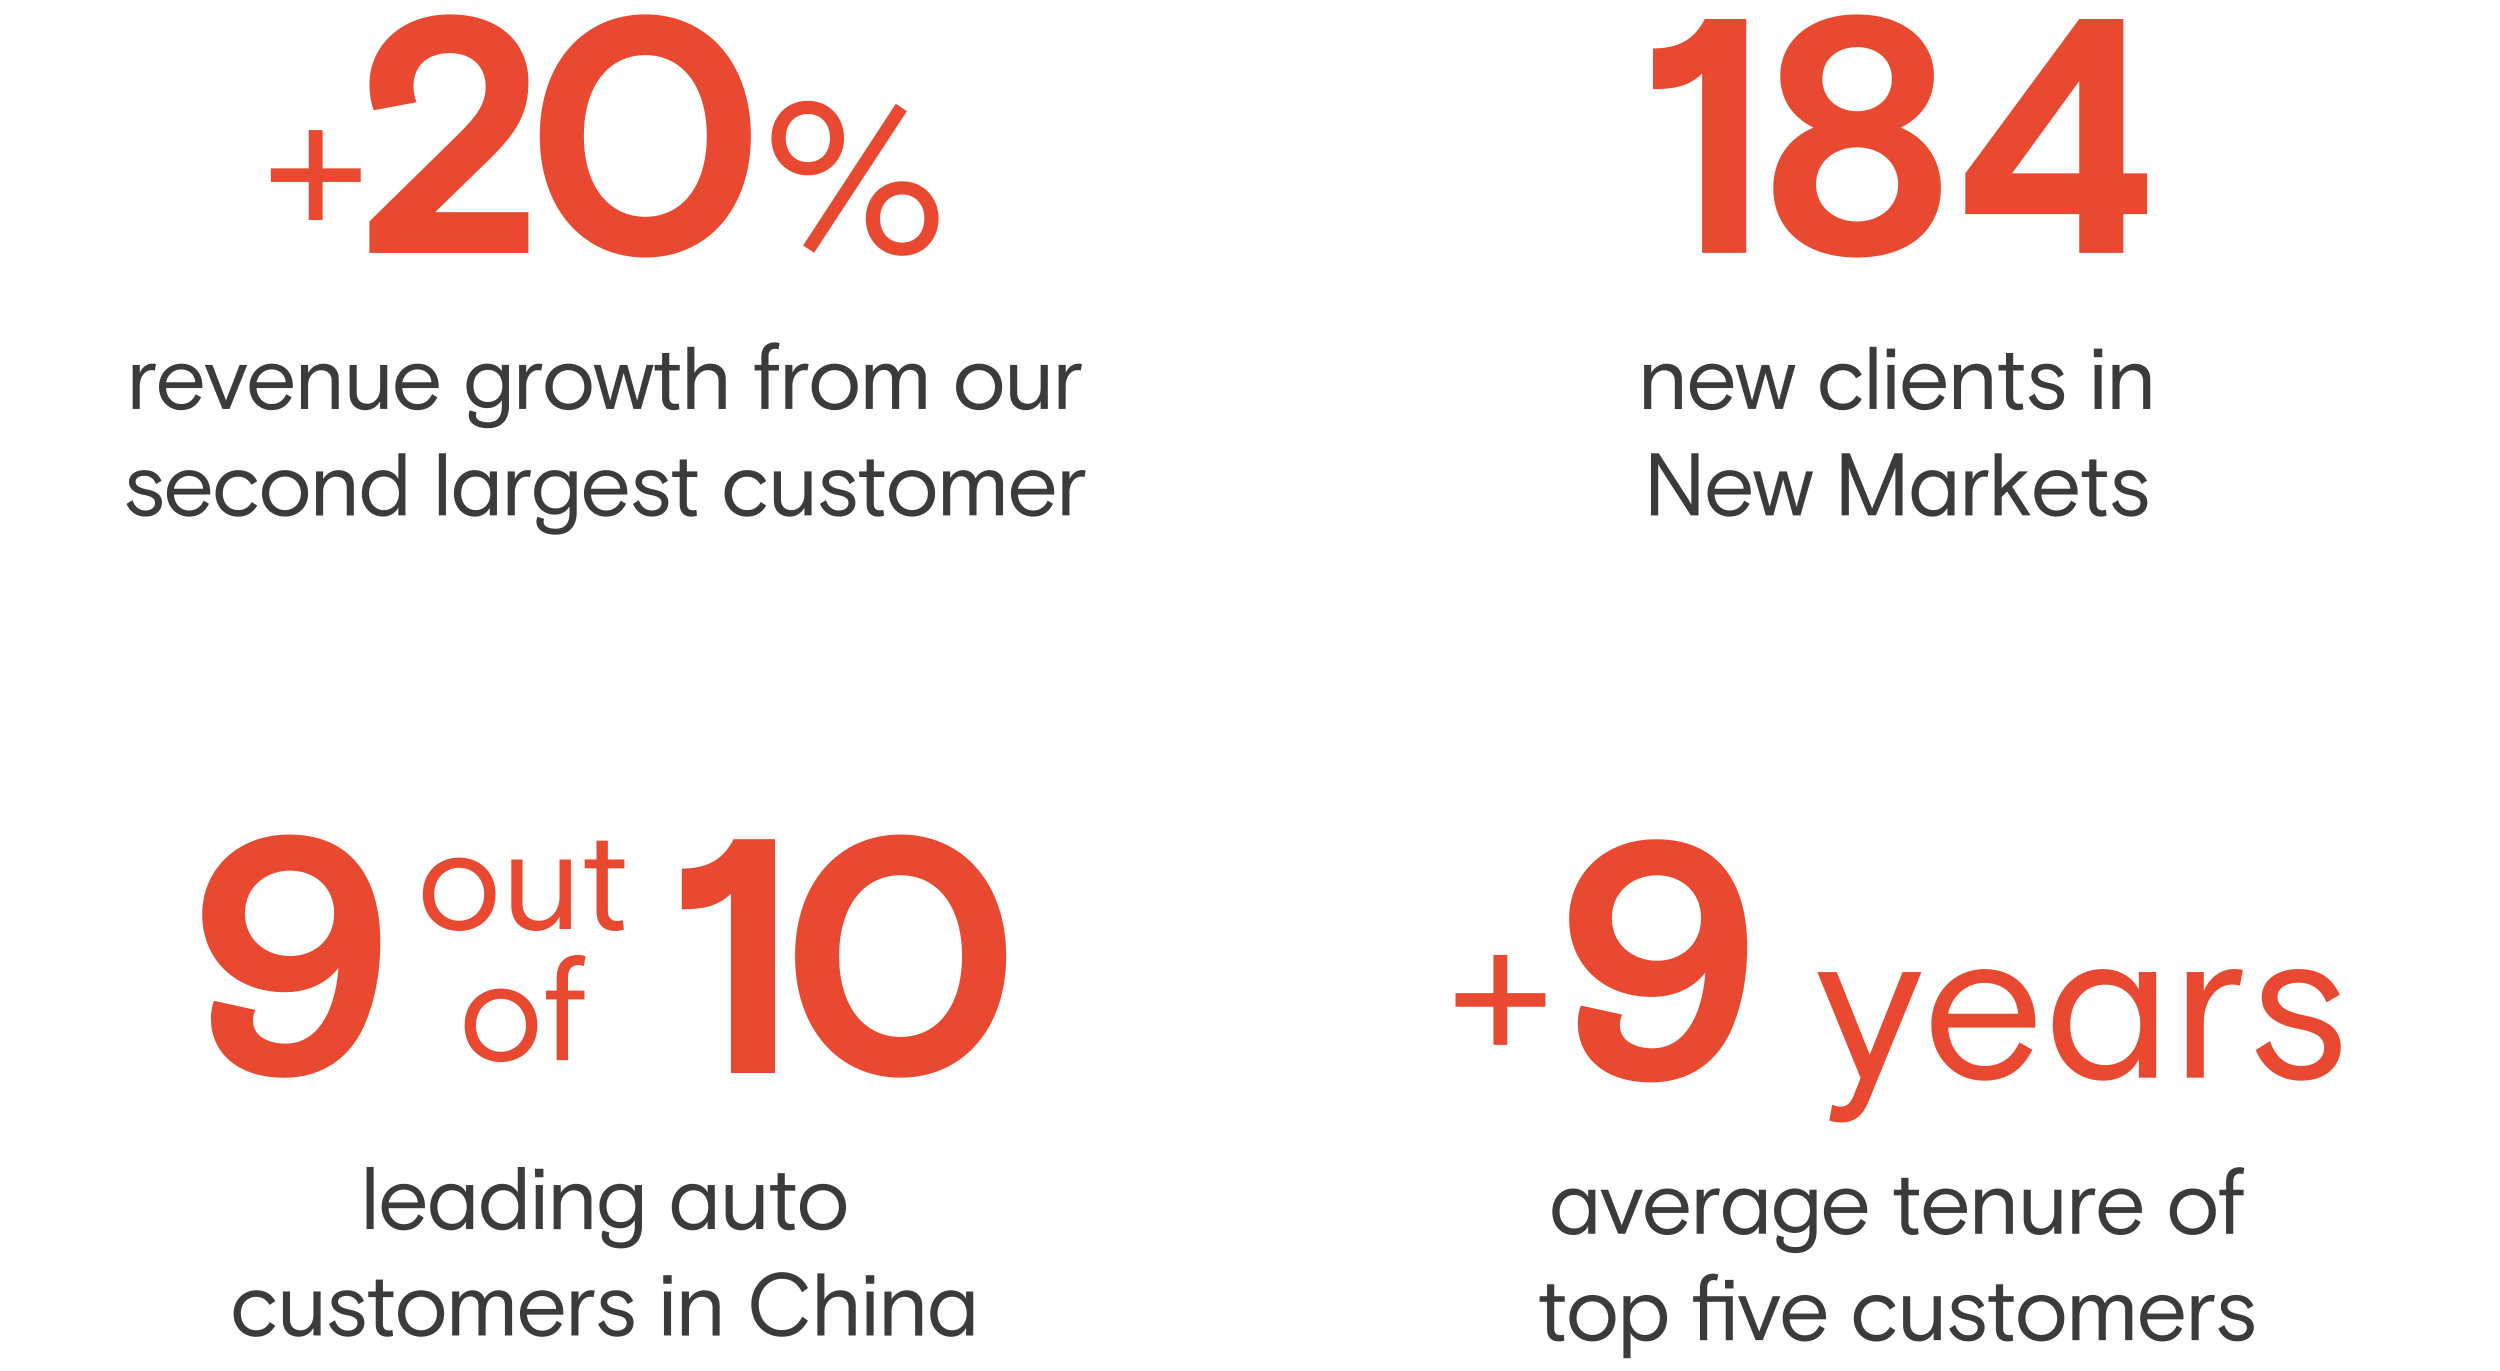 <svg id="Layer_1" data-name="Layer 1" xmlns="http://www.w3.org/2000/svg" viewBox="0 0 620 340"><defs><style>.cls-1{fill:#e94930}.cls-2{fill:#3b3b3a}</style></defs><path class="cls-1" d="M76.57 45.12h-9.4v-3.38h9.4v-9.46H80v9.46h9.46v3.38H80v9.46h-3.43v-9.46zm15.04 9.8l22.04-21.62c4.72-4.64 6.79-7.62 6.79-11.85 0-4.89-3.4-8.28-8.86-8.28s-9.03 3.06-9.03 8.2c0 1.66.33 2.9.75 3.98l-10.6 1.99c-.75-1.91-1.08-4.14-1.08-6.54 0-9.03 7.54-17.23 19.96-17.23s19.47 7.21 19.47 16.65c0 7.62-2.57 12.43-10.11 19.72l-13.01 12.67h23.11v10.11H91.61v-7.79zm42.25-21.2c0-18.22 10.93-30.15 26.18-30.15s26.18 11.93 26.18 30.15-10.93 30.15-26.18 30.15-26.18-11.93-26.18-30.15zm41.42 0c0-12.59-6.3-20.05-15.24-20.05s-15.24 7.46-15.24 20.05 6.3 20.05 15.24 20.05 15.24-7.46 15.24-20.05zm16.03.52c0-5.18 3.7-9.24 9.03-9.24s8.98 4.07 8.98 9.24-3.7 9.24-8.98 9.24-9.03-4.07-9.03-9.24zm14.53 0c0-3.54-2.22-5.97-5.49-5.97s-5.49 2.43-5.49 5.97 2.22 5.97 5.49 5.97 5.49-2.43 5.49-5.97zm-6.66 26.62l22.98-35.13 2.75 1.85-23.03 35.13-2.69-1.85zm15.53-6.66c0-5.18 3.7-9.24 9.03-9.24s9.03 4.07 9.03 9.24-3.7 9.24-9.03 9.24-9.03-4.07-9.03-9.24zm14.53 0c0-3.54-2.22-5.97-5.49-5.97s-5.49 2.43-5.49 5.97 2.22 5.97 5.49 5.97 5.49-2.43 5.49-5.97z"/><path class="cls-2" d="M32.91 90.5h1.76v1.96c.53-1.28 1.67-2.27 3.12-2.27.35 0 .62.02.9.11l-.29 1.61c-.22-.07-.51-.11-.84-.11-1.65 0-2.9 1.74-2.9 3.85v5.76H32.9V90.5zm6.53 5.45c0-3.39 2.44-5.76 5.5-5.76 3.21 0 5.24 2.27 5.24 5.46v.59h-9c.11 2.22 1.54 3.96 3.74 3.96 1.87 0 2.95-1.01 3.63-2.44l1.32.77c-1.01 2.05-2.57 3.19-5.02 3.19-2.99 0-5.41-2.38-5.41-5.76zm8.96-1.14c-.11-2.09-1.69-3.19-3.48-3.19-1.89 0-3.39 1.39-3.74 3.19h7.22zm2.39-4.31h1.89l3.37 8.8 3.37-8.8h1.89l-4.38 10.91h-1.76L50.79 90.5zm11.09 5.45c0-3.39 2.44-5.76 5.5-5.76 3.21 0 5.24 2.27 5.24 5.46v.59h-9c.11 2.22 1.54 3.96 3.74 3.96 1.87 0 2.95-1.01 3.63-2.44l1.32.77c-1.01 2.05-2.57 3.19-5.02 3.19-2.99 0-5.41-2.38-5.41-5.76zm8.96-1.14c-.11-2.09-1.69-3.19-3.48-3.19-1.89 0-3.39 1.39-3.74 3.19h7.22zm3.8-4.31h1.76v1.94c.81-1.36 2.22-2.24 3.78-2.24 2.11 0 3.83 1.21 3.83 3.81v7.42h-1.76v-6.95c0-1.72-1.08-2.66-2.66-2.66-1.67 0-3.19 1.54-3.19 3.65v5.96h-1.76V90.52zm12.06 7.13V90.5h1.76v6.91c0 1.76 1.03 2.71 2.62 2.71 1.76 0 3.19-1.54 3.19-3.81V90.5h1.78v10.91h-1.78V99.5a4.097 4.097 0 01-3.65 2.22c-2.09 0-3.92-1.21-3.92-4.09zm11.33-1.68c0-3.39 2.44-5.76 5.5-5.76 3.21 0 5.24 2.27 5.24 5.46v.59h-9c.11 2.22 1.54 3.96 3.74 3.96 1.87 0 2.95-1.01 3.63-2.44l1.32.77c-1.01 2.05-2.57 3.19-5.02 3.19-2.99 0-5.41-2.38-5.41-5.76zm8.96-1.14c-.11-2.09-1.69-3.19-3.48-3.19-1.89 0-3.39 1.39-3.74 3.19h7.22zm9.25 8.16c0-.46.11-.86.29-1.19l1.65.48c-.09.24-.15.48-.15.79 0 1.03 1.14 1.67 3.01 1.67 2.22 0 3.41-1.28 3.41-3.92v-1.58c-.75 1.21-1.94 2-3.67 2-2.86 0-5.1-2.11-5.1-5.52s2.38-5.52 5.1-5.52c1.74 0 2.99.77 3.67 1.87v-1.56h1.78v10.19c0 3.48-1.87 5.52-5.19 5.52-3.1 0-4.8-1.39-4.8-3.23zm8.34-7.26c0-2.46-1.45-3.98-3.59-3.98s-3.56 1.52-3.56 3.98 1.43 3.98 3.56 3.98 3.59-1.52 3.59-3.98zm4.16-5.21h1.76v1.96c.53-1.28 1.67-2.27 3.12-2.27.35 0 .62.02.9.11l-.29 1.61c-.22-.07-.51-.11-.84-.11-1.65 0-2.9 1.74-2.9 3.85v5.76h-1.76V90.5zm6.53 5.45c0-3.72 2.73-5.76 5.7-5.76s5.72 2.05 5.72 5.76-2.73 5.76-5.72 5.76-5.7-2.05-5.7-5.76zm9.64 0c0-2.46-1.74-4.16-3.94-4.16s-3.92 1.69-3.92 4.16 1.74 4.16 3.92 4.16 3.94-1.69 3.94-4.16zm2.33-5.45h1.74l2.35 8.82 2.4-8.82h1.85l2.42 8.82 2.35-8.82h1.74l-3.12 10.91h-1.87l-2.44-8.89-2.42 8.89h-1.87l-3.12-10.91zm16.96 8.12v-6.73h-1.85V90.5h1.85v-2.95h1.78v2.95h2.6v1.39h-2.6v6.6c0 1.14.51 1.67 1.5 1.67.31 0 .64-.07.86-.13l.15 1.47c-.37.13-.84.22-1.41.22-1.56 0-2.88-.86-2.88-3.1zm6.25-12.61h1.76v6.49c.81-1.43 2.27-2.31 3.94-2.31 2.35 0 3.83 1.43 3.83 3.83v7.39h-1.78v-6.95c0-1.72-1.03-2.66-2.64-2.66-1.72 0-3.34 1.54-3.34 3.74v5.88h-1.76v-15.4zm18.37 5.87h-1.67v-1.39h1.67v-2.02c0-2.2 1.19-3.56 3.39-3.56.42 0 .84.09 1.14.22l-.29 1.52c-.29-.11-.53-.15-.86-.15-.88 0-1.61.57-1.61 1.89v2.11h2.58v1.39h-2.58v9.53h-1.78v-9.53zm5.94-1.38h1.76v1.96c.53-1.28 1.67-2.27 3.12-2.27.35 0 .62.02.9.11l-.29 1.61c-.22-.07-.51-.11-.84-.11-1.65 0-2.9 1.74-2.9 3.85v5.76h-1.76V90.5zm6.53 5.45c0-3.72 2.73-5.76 5.7-5.76s5.72 2.05 5.72 5.76-2.73 5.76-5.72 5.76-5.7-2.05-5.7-5.76zm9.64 0c0-2.46-1.74-4.16-3.94-4.16s-3.92 1.69-3.92 4.16 1.74 4.16 3.92 4.16 3.94-1.69 3.94-4.16zm3.76-5.45h1.76v1.69c.64-1.17 1.87-2 3.28-2s2.55.75 3.01 2.09c.68-1.25 2-2.09 3.46-2.09 2.02 0 3.37 1.23 3.37 3.26v7.96h-1.78v-7.46c0-1.47-.75-2.22-2.11-2.22S223 92.94 223 95.56v5.85h-1.78v-7.39c0-1.36-.68-2.29-2.05-2.29s-2.71 1.34-2.71 3.74v5.94h-1.76V90.5zm22.42 5.45c0-3.72 2.73-5.76 5.7-5.76s5.72 2.05 5.72 5.76-2.73 5.76-5.72 5.76-5.7-2.05-5.7-5.76zm9.64 0c0-2.46-1.74-4.16-3.94-4.16s-3.92 1.69-3.92 4.16 1.74 4.16 3.92 4.16 3.94-1.69 3.94-4.16zm3.76 1.68V90.5h1.76v6.91c0 1.76 1.03 2.71 2.62 2.71 1.76 0 3.19-1.54 3.19-3.81V90.5h1.78v10.91h-1.78V99.5a4.097 4.097 0 01-3.65 2.22c-2.09 0-3.92-1.21-3.92-4.09zm12.03-7.13h1.76v1.96c.53-1.28 1.67-2.27 3.12-2.27.35 0 .62.02.9.11l-.29 1.61c-.22-.07-.51-.11-.84-.11-1.65 0-2.9 1.74-2.9 3.85v5.76h-1.76V90.5zM31.39 124.95l1.47-.92c.51 1.56 1.58 2.57 3.21 2.57 1.43 0 2.38-.75 2.38-1.87s-.86-1.63-2.73-1.98c-2.09-.37-3.72-1.34-3.72-3.23s1.74-2.93 3.78-2.93c2.24 0 3.52.99 4.27 2.66l-1.36.79c-.53-1.39-1.61-2.05-2.88-2.05-1.19 0-2.18.51-2.18 1.47 0 1.03 1.08 1.58 2.9 1.94 2.27.44 3.63 1.36 3.63 3.23s-1.43 3.48-4.09 3.48c-2.46 0-4-1.47-4.69-3.17zm10.01-2.6c0-3.39 2.44-5.76 5.5-5.76 3.21 0 5.24 2.27 5.24 5.46v.59h-9c.11 2.22 1.54 3.96 3.74 3.96 1.87 0 2.95-1.01 3.63-2.44l1.32.77c-1.01 2.05-2.57 3.19-5.02 3.19-2.99 0-5.41-2.38-5.41-5.76zm8.96-1.14c-.11-2.09-1.69-3.19-3.48-3.19-1.89 0-3.39 1.39-3.74 3.19h7.22zm3.1 1.14c0-3.39 2.55-5.76 5.59-5.76 2.31 0 3.89 1.01 4.73 2.75l-1.43.88c-.75-1.39-1.94-2-3.28-2-2.11 0-3.81 1.58-3.81 4.14s1.63 4.14 3.81 4.14c1.67 0 2.62-.75 3.37-2l1.34.86c-.95 1.67-2.51 2.77-4.73 2.77-3.21 0-5.59-2.4-5.59-5.76zm11.52 0c0-3.72 2.73-5.76 5.7-5.76s5.72 2.05 5.72 5.76-2.73 5.76-5.72 5.76-5.7-2.05-5.7-5.76zm9.64 0c0-2.46-1.74-4.16-3.94-4.16s-3.92 1.69-3.92 4.16 1.74 4.16 3.92 4.16 3.94-1.69 3.94-4.16zm3.76-5.45h1.76v1.94c.81-1.36 2.22-2.24 3.78-2.24 2.11 0 3.83 1.21 3.83 3.81v7.42h-1.76v-6.95c0-1.72-1.08-2.66-2.66-2.66-1.67 0-3.19 1.54-3.19 3.65v5.96h-1.76v-10.91zm11.35 5.45c0-3.39 2.35-5.76 5.21-5.76 1.74 0 3.12.79 3.85 2.16v-6.34h1.76v15.4h-1.76v-1.94c-.62 1.21-2 2.24-3.78 2.24-3.04 0-5.28-2.38-5.28-5.76zm9.2 0c0-2.4-1.52-4.16-3.7-4.16s-3.7 1.72-3.7 4.16 1.54 4.16 3.7 4.16 3.7-1.76 3.7-4.16zm9.9-9.94h1.76v15.4h-1.76v-15.4zm3.74 9.94c0-3.39 2.27-5.76 5.1-5.76 1.76 0 3.08.77 3.79 2.11v-1.8h1.78v10.91h-1.78v-1.89c-.64 1.23-1.87 2.2-3.7 2.2-3.04 0-5.19-2.38-5.19-5.76zm9.04 0c0-2.4-1.45-4.16-3.61-4.16s-3.63 1.72-3.63 4.16 1.45 4.16 3.63 4.16 3.61-1.76 3.61-4.16zm4.31-5.45h1.76v1.96c.53-1.28 1.67-2.27 3.12-2.27.35 0 .62.02.9.11l-.29 1.61c-.22-.07-.51-.11-.84-.11-1.65 0-2.9 1.74-2.9 3.85v5.76h-1.76V116.9zm7.11 12.47c0-.46.11-.86.29-1.19l1.65.48c-.09.24-.15.48-.15.79 0 1.03 1.14 1.67 3.01 1.67 2.22 0 3.41-1.28 3.41-3.92v-1.58c-.75 1.21-1.94 2-3.67 2-2.86 0-5.1-2.11-5.1-5.52s2.38-5.52 5.1-5.52c1.74 0 2.99.77 3.67 1.87v-1.56h1.78v10.19c0 3.48-1.87 5.52-5.19 5.52-3.1 0-4.8-1.39-4.8-3.23zm8.34-7.26c0-2.46-1.45-3.98-3.59-3.98s-3.56 1.52-3.56 3.98 1.43 3.98 3.56 3.98 3.59-1.52 3.59-3.98zm3.45.24c0-3.39 2.44-5.76 5.5-5.76 3.21 0 5.24 2.27 5.24 5.46v.59h-9c.11 2.22 1.54 3.96 3.74 3.96 1.87 0 2.95-1.01 3.63-2.44l1.32.77c-1.01 2.05-2.57 3.19-5.02 3.19-2.99 0-5.41-2.38-5.41-5.76zm8.96-1.14c-.11-2.09-1.69-3.19-3.48-3.19-1.89 0-3.39 1.39-3.74 3.19h7.22zm3.21 3.74l1.47-.92c.51 1.56 1.58 2.57 3.21 2.57 1.43 0 2.38-.75 2.38-1.87s-.86-1.63-2.73-1.98c-2.09-.37-3.72-1.34-3.72-3.23s1.74-2.93 3.78-2.93c2.25 0 3.52.99 4.27 2.66l-1.36.79c-.53-1.39-1.61-2.05-2.88-2.05-1.19 0-2.18.51-2.18 1.47 0 1.03 1.08 1.58 2.9 1.94 2.27.44 3.63 1.36 3.63 3.23s-1.43 3.48-4.09 3.48c-2.46 0-4-1.47-4.69-3.17zm11.57.07v-6.73h-1.85v-1.39h1.85v-2.95h1.78v2.95h2.6v1.39h-2.6v6.6c0 1.14.51 1.67 1.5 1.67.31 0 .64-.07.86-.13l.15 1.47c-.37.13-.84.22-1.41.22-1.56 0-2.88-.86-2.88-3.1zm11.13-2.67c0-3.39 2.55-5.76 5.59-5.76 2.31 0 3.89 1.01 4.73 2.75l-1.43.88c-.75-1.39-1.94-2-3.28-2-2.11 0-3.81 1.58-3.81 4.14s1.63 4.14 3.81 4.14c1.67 0 2.62-.75 3.37-2l1.34.86c-.95 1.67-2.51 2.77-4.73 2.77-3.21 0-5.59-2.4-5.59-5.76zm12.23 1.68v-7.13h1.76v6.91c0 1.76 1.03 2.71 2.62 2.71 1.76 0 3.19-1.54 3.19-3.81v-5.81h1.78v10.91h-1.78v-1.91a4.097 4.097 0 01-3.65 2.22c-2.09 0-3.92-1.21-3.92-4.09zm11.44.92l1.47-.92c.51 1.56 1.58 2.57 3.21 2.57 1.43 0 2.38-.75 2.38-1.87s-.86-1.63-2.73-1.98c-2.09-.37-3.72-1.34-3.72-3.23s1.74-2.93 3.78-2.93c2.25 0 3.52.99 4.27 2.66l-1.36.79c-.53-1.39-1.61-2.05-2.88-2.05-1.19 0-2.18.51-2.18 1.47 0 1.03 1.08 1.58 2.9 1.94 2.27.44 3.63 1.36 3.63 3.23s-1.43 3.48-4.09 3.48c-2.46 0-4-1.47-4.69-3.17zm11.57.07v-6.73h-1.85v-1.39h1.85v-2.95h1.78v2.95h2.6v1.39h-2.6v6.6c0 1.14.51 1.67 1.5 1.67.31 0 .64-.07.86-.13l.15 1.47c-.37.13-.84.22-1.41.22-1.56 0-2.88-.86-2.88-3.1zm5.55-2.67c0-3.72 2.73-5.76 5.7-5.76s5.72 2.05 5.72 5.76-2.73 5.76-5.72 5.76-5.7-2.05-5.7-5.76zm9.64 0c0-2.46-1.74-4.16-3.94-4.16s-3.92 1.69-3.92 4.16 1.74 4.16 3.92 4.16 3.94-1.69 3.94-4.16zm3.76-5.45h1.76v1.69c.64-1.17 1.87-2 3.28-2s2.55.75 3.01 2.09c.68-1.25 2-2.09 3.45-2.09 2.02 0 3.37 1.23 3.37 3.26v7.96h-1.78v-7.46c0-1.47-.75-2.22-2.11-2.22s-2.68 1.21-2.68 3.83v5.85h-1.78v-7.39c0-1.36-.68-2.29-2.05-2.29s-2.71 1.34-2.71 3.74v5.94h-1.76V116.9zm16.83 5.45c0-3.39 2.44-5.76 5.5-5.76 3.21 0 5.24 2.27 5.24 5.46v.59h-9c.11 2.22 1.54 3.96 3.74 3.96 1.87 0 2.95-1.01 3.63-2.44l1.32.77c-1.01 2.05-2.57 3.19-5.02 3.19-2.99 0-5.41-2.38-5.41-5.76zm8.96-1.14c-.11-2.09-1.69-3.19-3.48-3.19-1.89 0-3.39 1.39-3.74 3.19h7.22zm3.8-4.31h1.76v1.96c.53-1.28 1.67-2.27 3.12-2.27.35 0 .62.02.9.11l-.29 1.61c-.22-.07-.51-.11-.84-.11-1.65 0-2.9 1.74-2.9 3.85v5.76h-1.76V116.9z"/><path class="cls-1" d="M52.3 252.6c0-1.74.33-3.23.75-4.39l10.27 2.24c-.41 1.08-.58 1.66-.58 2.65 0 3.89 3.81 5.72 8.12 5.72 7.29 0 12.18-6.96 13.09-18.8-2.4 3.15-6.71 6.05-13.34 6.05-12.09 0-20.46-8.04-20.46-19.3s8.86-19.8 21.54-19.8c14.66 0 22.62 9.78 22.62 26.76 0 8.12-1.49 14.41-3.48 19.47-3.56 9.03-10.85 14.08-20.3 14.08-11.93 0-18.22-6.46-18.22-14.66zm30.57-26.09c0-6.71-5.14-10.6-10.94-10.6s-11.18 3.89-11.18 10.6 5.38 10.6 11.18 10.6 10.94-3.89 10.94-10.6zm98.4-4.89c-3.23 3.15-6.88 3.89-12.18 3.89V215.4c6.71 0 10.35-2.49 12.84-7.29h10.27v57.99h-10.93v-44.49zm15.9 15.49c0-18.22 10.93-30.15 26.18-30.15s26.18 11.93 26.18 30.15-10.93 30.15-26.18 30.15-26.18-11.93-26.18-30.15zm41.42 0c0-12.59-6.3-20.05-15.24-20.05s-15.24 7.46-15.24 20.05 6.3 20.05 15.24 20.05 15.24-7.46 15.24-20.05z"/><path class="cls-2" d="M90.9 289.4h1.76v15.4H90.9v-15.4zm3.74 9.95c0-3.39 2.44-5.76 5.5-5.76 3.21 0 5.24 2.27 5.24 5.46v.59h-9c.11 2.22 1.54 3.96 3.74 3.96 1.87 0 2.95-1.01 3.63-2.44l1.32.77c-1.01 2.05-2.57 3.19-5.02 3.19-2.99 0-5.41-2.38-5.41-5.76zm8.96-1.14c-.11-2.09-1.69-3.19-3.48-3.19-1.89 0-3.39 1.39-3.74 3.19h7.22zm3.09 1.14c0-3.39 2.27-5.76 5.1-5.76 1.76 0 3.08.77 3.79 2.11v-1.8h1.78v10.91h-1.78v-1.89c-.64 1.23-1.87 2.2-3.7 2.2-3.04 0-5.19-2.38-5.19-5.76zm9.04 0c0-2.4-1.45-4.16-3.61-4.16s-3.63 1.72-3.63 4.16 1.45 4.16 3.63 4.16 3.61-1.76 3.61-4.16zm3.61 0c0-3.39 2.35-5.76 5.21-5.76 1.74 0 3.12.79 3.85 2.16v-6.34h1.76v15.4h-1.76v-1.94c-.62 1.21-2 2.24-3.78 2.24-3.04 0-5.28-2.38-5.28-5.76zm9.2 0c0-2.4-1.52-4.16-3.7-4.16s-3.7 1.72-3.7 4.16 1.54 4.16 3.7 4.16 3.7-1.76 3.7-4.16zm4.14-9.51h2.09v2.13h-2.09v-2.13zm.18 4.05h1.76v10.91h-1.76v-10.91zm4.44 0h1.76v1.94c.81-1.36 2.22-2.24 3.78-2.24 2.11 0 3.83 1.21 3.83 3.81v7.42h-1.76v-6.95c0-1.72-1.08-2.66-2.66-2.66-1.67 0-3.19 1.54-3.19 3.65v5.96h-1.76v-10.91zm11.92 12.48c0-.46.11-.86.29-1.19l1.65.48c-.09.24-.15.48-.15.79 0 1.03 1.14 1.67 3.01 1.67 2.22 0 3.41-1.28 3.41-3.92v-1.58c-.75 1.21-1.94 2-3.67 2-2.86 0-5.1-2.11-5.1-5.52s2.38-5.52 5.1-5.52c1.74 0 2.99.77 3.67 1.87v-1.56h1.78v10.19c0 3.48-1.87 5.52-5.19 5.52-3.1 0-4.8-1.39-4.8-3.23zm8.34-7.26c0-2.46-1.45-3.98-3.59-3.98s-3.56 1.52-3.56 3.98 1.43 3.98 3.56 3.98 3.59-1.52 3.59-3.98zm9.04.24c0-3.39 2.27-5.76 5.1-5.76 1.76 0 3.08.77 3.79 2.11v-1.8h1.78v10.91h-1.78v-1.89c-.64 1.23-1.87 2.2-3.7 2.2-3.04 0-5.19-2.38-5.19-5.76zm9.04 0c0-2.4-1.45-4.16-3.61-4.16s-3.63 1.72-3.63 4.16 1.45 4.16 3.63 4.16 3.61-1.76 3.61-4.16zm4.31 1.67v-7.13h1.76v6.91c0 1.76 1.03 2.71 2.62 2.71 1.76 0 3.19-1.54 3.19-3.81v-5.81h1.78v10.91h-1.78v-1.91a4.097 4.097 0 01-3.65 2.22c-2.09 0-3.92-1.21-3.92-4.09zm12.9.99v-6.73H191v-1.39h1.85v-2.95h1.78v2.95h2.6v1.39h-2.6v6.6c0 1.14.51 1.67 1.5 1.67.31 0 .64-.07.86-.13l.15 1.47c-.37.13-.84.22-1.41.22-1.56 0-2.88-.86-2.88-3.1zm5.54-2.66c0-3.72 2.73-5.76 5.7-5.76s5.72 2.05 5.72 5.76-2.73 5.76-5.72 5.76-5.7-2.05-5.7-5.76zm9.64 0c0-2.46-1.74-4.16-3.94-4.16s-3.92 1.69-3.92 4.16 1.74 4.16 3.92 4.16 3.94-1.69 3.94-4.16zm-150.1 26.4c0-3.39 2.55-5.76 5.59-5.76 2.31 0 3.89 1.01 4.73 2.75l-1.43.88c-.75-1.39-1.94-2-3.28-2-2.11 0-3.81 1.58-3.81 4.14s1.63 4.14 3.81 4.14c1.67 0 2.62-.75 3.37-2l1.34.86c-.95 1.67-2.51 2.77-4.73 2.77-3.21 0-5.59-2.4-5.59-5.76zm12.23 1.67v-7.13h1.76v6.91c0 1.76 1.03 2.71 2.62 2.71 1.76 0 3.19-1.54 3.19-3.81v-5.81h1.78v10.91h-1.78v-1.91a4.097 4.097 0 01-3.65 2.22c-2.09 0-3.92-1.21-3.92-4.09zm11.44.92l1.47-.92c.51 1.56 1.58 2.57 3.21 2.57 1.43 0 2.38-.75 2.38-1.87s-.86-1.63-2.73-1.98c-2.09-.37-3.72-1.34-3.72-3.23s1.74-2.93 3.78-2.93c2.25 0 3.52.99 4.27 2.66l-1.36.79c-.53-1.39-1.61-2.05-2.88-2.05-1.19 0-2.18.51-2.18 1.47 0 1.03 1.08 1.58 2.9 1.94 2.27.44 3.63 1.36 3.63 3.23s-1.43 3.48-4.09 3.48c-2.46 0-4-1.47-4.69-3.17zm11.58.07v-6.73h-1.85v-1.39h1.85v-2.95h1.78v2.95h2.6v1.39h-2.6v6.6c0 1.14.51 1.67 1.5 1.67.31 0 .64-.07.86-.13l.15 1.47c-.37.13-.84.22-1.41.22-1.56 0-2.88-.86-2.88-3.1zm5.54-2.66c0-3.72 2.73-5.76 5.7-5.76s5.72 2.05 5.72 5.76-2.73 5.76-5.72 5.76-5.7-2.05-5.7-5.76zm9.64 0c0-2.46-1.74-4.16-3.94-4.16s-3.92 1.69-3.92 4.16 1.74 4.16 3.92 4.16 3.94-1.69 3.94-4.16zm3.76-5.46h1.76v1.69c.64-1.17 1.87-2 3.28-2s2.55.75 3.01 2.09c.68-1.25 2-2.09 3.46-2.09 2.02 0 3.37 1.23 3.37 3.26v7.96h-1.78v-7.46c0-1.47-.75-2.22-2.11-2.22s-2.68 1.21-2.68 3.83v5.85h-1.78v-7.39c0-1.36-.68-2.29-2.05-2.29s-2.71 1.34-2.71 3.74v5.94h-1.76v-10.91zm16.83 5.46c0-3.39 2.44-5.76 5.5-5.76 3.21 0 5.24 2.27 5.24 5.46v.59h-9c.11 2.22 1.54 3.96 3.74 3.96 1.87 0 2.95-1.01 3.63-2.44l1.32.77c-1.01 2.05-2.57 3.19-5.02 3.19-2.99 0-5.41-2.38-5.41-5.76zm8.96-1.14c-.11-2.09-1.69-3.19-3.48-3.19-1.89 0-3.39 1.39-3.74 3.19h7.22zm3.8-4.32h1.76v1.96c.53-1.28 1.67-2.27 3.12-2.27.35 0 .62.02.9.11l-.29 1.61c-.22-.07-.51-.11-.84-.11-1.65 0-2.9 1.74-2.9 3.85v5.76h-1.76v-10.91zm6.64 8.05l1.47-.92c.51 1.56 1.58 2.57 3.21 2.57 1.43 0 2.38-.75 2.38-1.87s-.86-1.63-2.73-1.98c-2.09-.37-3.72-1.34-3.72-3.23s1.74-2.93 3.78-2.93c2.25 0 3.52.99 4.27 2.66l-1.36.79c-.53-1.39-1.61-2.05-2.88-2.05-1.19 0-2.18.51-2.18 1.47 0 1.03 1.08 1.58 2.9 1.94 2.27.44 3.63 1.36 3.63 3.23s-1.43 3.48-4.09 3.48c-2.46 0-4-1.47-4.69-3.17zm16.13-12.1h2.09v2.13h-2.09v-2.13zm.18 4.05h1.76v10.91h-1.76v-10.91zm4.44 0h1.76v1.94c.81-1.36 2.22-2.24 3.78-2.24 2.11 0 3.83 1.21 3.83 3.81v7.42h-1.76v-6.95c0-1.72-1.08-2.66-2.66-2.66-1.67 0-3.19 1.54-3.19 3.65v5.96h-1.76v-10.91zm17.22 3.21c0-4.6 3.46-8.01 7.59-8.01 3.01 0 5.35 1.58 6.45 3.96l-1.45 1.03c-1.25-2.4-2.84-3.34-5.04-3.34-3.1 0-5.7 2.68-5.7 6.36s2.38 6.36 5.68 6.36c2.31 0 3.92-1.08 5.13-3.34l1.39 1.01c-1.47 2.46-3.23 3.98-6.56 3.98-4.31 0-7.48-3.41-7.48-8.01zm16.37-7.7h1.76v6.49c.81-1.43 2.27-2.31 3.94-2.31 2.35 0 3.83 1.43 3.83 3.83v7.39h-1.78v-6.95c0-1.72-1.03-2.66-2.64-2.66-1.72 0-3.34 1.54-3.34 3.74v5.88h-1.76v-15.4zm12.03.44h2.09v2.13h-2.09v-2.13zm.18 4.05h1.76v10.91h-1.76v-10.91zm4.44 0h1.76v1.94c.81-1.36 2.22-2.24 3.78-2.24 2.11 0 3.83 1.21 3.83 3.81v7.42h-1.76v-6.95c0-1.72-1.08-2.66-2.66-2.66-1.67 0-3.19 1.54-3.19 3.65v5.96h-1.76v-10.91zm11.36 5.46c0-3.39 2.27-5.76 5.1-5.76 1.76 0 3.08.77 3.78 2.11v-1.8h1.78v10.91h-1.78v-1.89c-.64 1.23-1.87 2.2-3.7 2.2-3.04 0-5.19-2.38-5.19-5.76zm9.04 0c0-2.4-1.45-4.16-3.61-4.16s-3.63 1.72-3.63 4.16 1.45 4.16 3.63 4.16 3.61-1.76 3.61-4.16z"/><path class="cls-1" d="M422.13 18.23c-3.23 3.15-6.88 3.89-12.18 3.89V12.01c6.71 0 10.36-2.48 12.84-7.29h10.27v57.99h-10.94V18.23zm17.64 28.41c0-7.04 3.81-12.43 9.94-14.99-5.22-2.65-8.2-6.96-8.2-12.84 0-8.86 7.7-15.24 19.05-15.24s19.05 6.38 19.05 15.24c0 5.88-2.98 10.19-8.2 12.84 6.13 2.57 9.94 7.95 9.94 14.99 0 10.35-8.04 17.23-20.79 17.23s-20.79-6.88-20.79-17.23zm30.98-.91c0-5.38-4.39-9.19-10.19-9.19s-10.19 3.81-10.19 9.19 4.39 9.2 10.19 9.2 10.19-3.81 10.19-9.2zm-1.57-26.18c0-5.22-4.14-7.87-8.62-7.87s-8.62 2.65-8.62 7.87 4.14 8.04 8.62 8.04 8.62-2.82 8.62-8.04zm46.47 33.55H487.4V42.99l28.25-38.27h10.94v38.27h5.88V53.1h-5.88v9.61h-10.94V53.1zm0-10.11V20.13L499 42.99h16.65z"/><path class="cls-2" d="M407.74 90.5h1.76v1.94c.81-1.36 2.22-2.24 3.78-2.24 2.11 0 3.83 1.21 3.83 3.81v7.42h-1.76v-6.95c0-1.72-1.08-2.66-2.66-2.66-1.67 0-3.19 1.54-3.19 3.65v5.96h-1.76V90.52zm11.35 5.45c0-3.39 2.44-5.76 5.5-5.76 3.21 0 5.24 2.27 5.24 5.46v.59h-9c.11 2.22 1.54 3.96 3.74 3.96 1.87 0 2.95-1.01 3.63-2.44l1.32.77c-1.01 2.05-2.57 3.19-5.02 3.19-2.99 0-5.41-2.38-5.41-5.76zm8.96-1.14c-.11-2.09-1.69-3.19-3.48-3.19-1.89 0-3.39 1.39-3.74 3.19h7.22zm2.37-4.31h1.74l2.35 8.82 2.4-8.82h1.85l2.42 8.82 2.35-8.82h1.74l-3.12 10.91h-1.87l-2.44-8.89-2.42 8.89h-1.87l-3.12-10.91zm20.99 5.45c0-3.39 2.55-5.76 5.59-5.76 2.31 0 3.89 1.01 4.73 2.75l-1.43.88c-.75-1.39-1.94-2-3.28-2-2.11 0-3.81 1.58-3.81 4.14s1.63 4.14 3.81 4.14c1.67 0 2.62-.75 3.37-2l1.34.86c-.95 1.67-2.51 2.77-4.73 2.77-3.21 0-5.59-2.4-5.59-5.76zm12.23-9.94h1.76v15.4h-1.76v-15.4zm4.26.44h2.09v2.13h-2.09v-2.13zm.18 4.05h1.76v10.91h-1.76V90.5zm3.74 5.45c0-3.39 2.44-5.76 5.5-5.76 3.21 0 5.24 2.27 5.24 5.46v.59h-9c.11 2.22 1.54 3.96 3.74 3.96 1.87 0 2.95-1.01 3.63-2.44l1.32.77c-1.01 2.05-2.57 3.19-5.02 3.19-2.99 0-5.41-2.38-5.41-5.76zm8.96-1.14c-.11-2.09-1.69-3.19-3.48-3.19-1.89 0-3.39 1.39-3.74 3.19h7.22zm3.8-4.31h1.76v1.94c.81-1.36 2.22-2.24 3.78-2.24 2.11 0 3.83 1.21 3.83 3.81v7.42h-1.76v-6.95c0-1.72-1.08-2.66-2.66-2.66-1.67 0-3.19 1.54-3.19 3.65v5.96h-1.76V90.52zm12.91 8.12v-6.73h-1.85V90.5h1.85v-2.95h1.78v2.95h2.6v1.39h-2.6v6.6c0 1.14.51 1.67 1.5 1.67.31 0 .64-.07.86-.13l.15 1.47c-.37.13-.84.22-1.41.22-1.56 0-2.88-.86-2.88-3.1zm5.66-.07l1.47-.92c.51 1.56 1.58 2.57 3.21 2.57 1.43 0 2.38-.75 2.38-1.87s-.86-1.63-2.73-1.98c-2.09-.37-3.72-1.34-3.72-3.23s1.74-2.93 3.78-2.93c2.24 0 3.52.99 4.27 2.66l-1.36.79c-.53-1.39-1.61-2.05-2.88-2.05-1.19 0-2.18.51-2.18 1.47 0 1.03 1.08 1.58 2.9 1.94 2.27.44 3.63 1.36 3.63 3.24s-1.43 3.48-4.09 3.48c-2.46 0-4-1.47-4.69-3.17zm16.12-12.1h2.09v2.13h-2.09v-2.13zm.18 4.05h1.76v10.91h-1.76V90.5zm4.44 0h1.76v1.94c.81-1.36 2.22-2.24 3.78-2.24 2.11 0 3.83 1.21 3.83 3.81v7.42h-1.76v-6.95c0-1.72-1.08-2.66-2.66-2.66-1.67 0-3.19 1.54-3.19 3.65v5.96h-1.76V90.52zm-114.46 21.91h1.94l7.42 11.51s.53.88.66 1.21v-12.72h1.78v15.4h-1.91l-7.42-11.53s-.53-.88-.66-1.21v12.74h-1.8v-15.4zm14.03 9.94c0-3.39 2.44-5.76 5.5-5.76 3.21 0 5.24 2.27 5.24 5.46v.59h-9c.11 2.22 1.54 3.96 3.74 3.96 1.87 0 2.95-1.01 3.63-2.44l1.32.77c-1.01 2.05-2.57 3.19-5.02 3.19-2.99 0-5.41-2.38-5.41-5.76zm8.96-1.14c-.11-2.09-1.69-3.19-3.48-3.19-1.89 0-3.39 1.39-3.74 3.19h7.22zm2.37-4.31h1.74l2.35 8.82 2.4-8.82h1.85l2.42 8.82 2.35-8.82h1.74l-3.12 10.91h-1.87l-2.44-8.89-2.42 8.89h-1.87l-3.12-10.91zm21.94-4.49h2.02l5.54 13.66 5.52-13.66h2.02v15.4h-1.78v-11.86c-.18.57-.68 1.94-.79 2.18l-4.03 9.68h-1.91l-4.03-9.66c-.11-.26-.62-1.63-.77-2.2v11.86h-1.8v-15.4zm17.33 9.94c0-3.39 2.27-5.76 5.1-5.76 1.76 0 3.08.77 3.79 2.11v-1.8h1.78v10.91h-1.78v-1.89c-.64 1.23-1.87 2.2-3.7 2.2-3.04 0-5.19-2.38-5.19-5.76zm9.04 0c0-2.4-1.45-4.16-3.61-4.16s-3.63 1.72-3.63 4.16 1.45 4.16 3.63 4.16 3.61-1.76 3.61-4.16zm4.32-5.45h1.76v1.96c.53-1.28 1.67-2.27 3.12-2.27.35 0 .62.02.9.11l-.29 1.61c-.22-.07-.51-.11-.84-.11-1.65 0-2.9 1.74-2.9 3.85v5.76h-1.76V116.9zm7.24-4.49h1.76v8.6l4.27-4.11h2.24l-3.92 3.78 4.58 7.13h-2.02l-3.79-5.9-1.36 1.32v4.58h-1.76v-15.4zm9.85 9.94c0-3.39 2.44-5.76 5.5-5.76 3.21 0 5.24 2.27 5.24 5.46v.59h-9c.11 2.22 1.54 3.96 3.74 3.96 1.87 0 2.95-1.01 3.63-2.44l1.32.77c-1.01 2.05-2.57 3.19-5.02 3.19-2.99 0-5.41-2.38-5.41-5.76zm8.96-1.14c-.11-2.09-1.69-3.19-3.48-3.19-1.89 0-3.39 1.39-3.74 3.19h7.22zm4.66 3.81v-6.73h-1.85v-1.39h1.85v-2.95h1.78v2.95h2.6v1.39h-2.6v6.6c0 1.14.51 1.67 1.5 1.67.31 0 .64-.07.86-.13l.15 1.47c-.37.13-.84.22-1.41.22-1.56 0-2.88-.86-2.88-3.1zm5.65-.07l1.47-.92c.51 1.56 1.58 2.57 3.21 2.57 1.43 0 2.38-.75 2.38-1.87s-.86-1.63-2.73-1.98c-2.09-.37-3.72-1.34-3.72-3.23s1.74-2.93 3.78-2.93c2.25 0 3.52.99 4.27 2.66l-1.36.79c-.53-1.39-1.61-2.05-2.88-2.05-1.19 0-2.18.51-2.18 1.47 0 1.03 1.08 1.58 2.9 1.94 2.27.44 3.63 1.36 3.63 3.23s-1.43 3.48-4.09 3.48c-2.46 0-4-1.47-4.69-3.17z"/><path class="cls-1" d="M370.37 249.67h-9.4v-3.38h9.4v-9.46h3.43v9.46h9.46v3.38h-9.46v9.46h-3.43v-9.46zm20.92 4.09c0-1.74.33-3.23.75-4.39l10.27 2.24c-.41 1.08-.58 1.66-.58 2.65 0 3.89 3.81 5.72 8.12 5.72 7.29 0 12.18-6.96 13.09-18.8-2.4 3.15-6.71 6.05-13.34 6.05-12.1 0-20.46-8.04-20.46-19.3s8.86-19.8 21.54-19.8c14.66 0 22.62 9.78 22.62 26.76 0 8.12-1.49 14.41-3.48 19.47-3.56 9.03-10.85 14.08-20.3 14.08-11.93 0-18.22-6.46-18.22-14.66zm30.57-26.09c0-6.71-5.14-10.6-10.93-10.6s-11.18 3.89-11.18 10.6 5.38 10.6 11.18 10.6 10.93-3.89 10.93-10.6zm31.8 50.21l.74-3.96c.63.32 1.21.53 2.06.53 1.48 0 2.48-.85 3.22-2.69l1.74-4.44-10.72-26.25h4.81l8.19 20.5 8.13-20.5h4.7l-13.1 32.01c-1.48 3.7-3.54 5.28-6.87 5.28-1.06 0-2.06-.16-2.91-.47zm25.31-23.72c0-8.14 5.86-13.84 13.21-13.84 7.71 0 12.57 5.44 12.57 13.1v1.43h-21.61c.26 5.33 3.7 9.51 8.98 9.51 4.49 0 7.08-2.43 8.72-5.86l3.17 1.85c-2.43 4.91-6.18 7.66-12.04 7.66-7.19 0-13-5.71-13-13.84zm21.5-2.75c-.26-5.02-4.07-7.66-8.35-7.66-4.54 0-8.14 3.33-8.98 7.66h17.33zm8.61 2.75c0-8.14 5.44-13.84 12.26-13.84 4.23 0 7.39 1.85 9.09 5.07v-4.33h4.28v26.2h-4.28v-4.54c-1.53 2.96-4.49 5.28-8.88 5.28-7.29 0-12.47-5.71-12.47-13.84zm21.71 0c0-5.76-3.49-9.98-8.66-9.98s-8.72 4.12-8.72 9.98 3.49 9.98 8.72 9.98 8.66-4.23 8.66-9.98zm11.52-13.1h4.23v4.7c1.27-3.06 4.01-5.44 7.5-5.44.84 0 1.48.05 2.17.26l-.69 3.86c-.53-.16-1.21-.26-2.01-.26-3.96 0-6.97 4.17-6.97 9.24v13.84h-4.23v-26.2zm17.12 19.34l3.54-2.22c1.21 3.75 3.8 6.18 7.71 6.18 3.43 0 5.71-1.8 5.71-4.49s-2.06-3.91-6.55-4.75c-5.02-.9-8.93-3.22-8.93-7.77s4.17-7.03 9.09-7.03c5.39 0 8.45 2.38 10.25 6.39l-3.28 1.9c-1.27-3.33-3.86-4.91-6.92-4.91-2.85 0-5.23 1.21-5.23 3.54 0 2.48 2.59 3.8 6.97 4.65 5.44 1.06 8.72 3.28 8.72 7.77s-3.43 8.35-9.83 8.35c-5.92 0-9.61-3.54-11.25-7.61z"/><path class="cls-2" d="M384.98 300.51c0-3.39 2.27-5.76 5.1-5.76 1.76 0 3.08.77 3.79 2.11v-1.8h1.78v10.91h-1.78v-1.89c-.64 1.23-1.87 2.2-3.7 2.2-3.04 0-5.19-2.38-5.19-5.76zm9.04 0c0-2.4-1.45-4.16-3.61-4.16s-3.63 1.72-3.63 4.16 1.45 4.16 3.63 4.16 3.61-1.76 3.61-4.16zm2.9-5.46h1.89l3.37 8.8 3.37-8.8h1.89l-4.38 10.91h-1.76l-4.38-10.91zm11.09 5.46c0-3.39 2.44-5.76 5.5-5.76 3.21 0 5.24 2.27 5.24 5.46v.59h-9c.11 2.22 1.54 3.96 3.74 3.96 1.87 0 2.95-1.01 3.63-2.44l1.32.77c-1.01 2.05-2.57 3.19-5.02 3.19-2.99 0-5.41-2.38-5.41-5.76zm8.96-1.14c-.11-2.09-1.69-3.19-3.48-3.19-1.89 0-3.39 1.39-3.74 3.19h7.22zm3.8-4.32h1.76v1.96c.53-1.28 1.67-2.27 3.12-2.27.35 0 .62.02.9.11l-.29 1.61c-.22-.07-.51-.11-.84-.11-1.65 0-2.9 1.74-2.9 3.85v5.76h-1.76v-10.91zm6.53 5.46c0-3.39 2.27-5.76 5.1-5.76 1.76 0 3.08.77 3.78 2.11v-1.8h1.78v10.91h-1.78v-1.89c-.64 1.23-1.87 2.2-3.7 2.2-3.04 0-5.19-2.38-5.19-5.76zm9.04 0c0-2.4-1.45-4.16-3.61-4.16s-3.63 1.72-3.63 4.16 1.45 4.16 3.63 4.16 3.61-1.76 3.61-4.16zm4.19 7.02c0-.46.11-.86.29-1.19l1.65.48c-.09.24-.15.48-.15.79 0 1.03 1.14 1.67 3.01 1.67 2.22 0 3.41-1.28 3.41-3.92v-1.58c-.75 1.21-1.94 2-3.67 2-2.86 0-5.1-2.11-5.1-5.52s2.38-5.52 5.1-5.52c1.74 0 2.99.77 3.67 1.87v-1.56h1.78v10.19c0 3.48-1.87 5.52-5.19 5.52-3.1 0-4.8-1.39-4.8-3.23zm8.34-7.26c0-2.46-1.45-3.98-3.59-3.98s-3.56 1.52-3.56 3.98 1.43 3.98 3.56 3.98 3.59-1.52 3.59-3.98zm3.45.24c0-3.39 2.44-5.76 5.5-5.76 3.21 0 5.24 2.27 5.24 5.46v.59h-9c.11 2.22 1.54 3.96 3.74 3.96 1.87 0 2.95-1.01 3.63-2.44l1.32.77c-1.01 2.05-2.57 3.19-5.02 3.19-2.99 0-5.41-2.38-5.41-5.76zm8.96-1.14c-.11-2.09-1.69-3.19-3.48-3.19-1.89 0-3.39 1.39-3.74 3.19h7.22zm10.24 3.8v-6.73h-1.85v-1.39h1.85v-2.95h1.78v2.95h2.6v1.39h-2.6v6.6c0 1.14.51 1.67 1.5 1.67.31 0 .64-.07.86-.13l.15 1.47c-.37.13-.84.22-1.41.22-1.56 0-2.88-.86-2.88-3.1zm5.55-2.66c0-3.39 2.44-5.76 5.5-5.76 3.21 0 5.24 2.27 5.24 5.46v.59h-9c.11 2.22 1.54 3.96 3.74 3.96 1.87 0 2.95-1.01 3.63-2.44l1.32.77c-1.01 2.05-2.57 3.19-5.02 3.19-2.99 0-5.41-2.38-5.41-5.76zm8.96-1.14c-.11-2.09-1.69-3.19-3.48-3.19-1.89 0-3.39 1.39-3.74 3.19h7.22zm3.8-4.32h1.76v1.94c.81-1.36 2.22-2.24 3.78-2.24 2.11 0 3.83 1.21 3.83 3.81v7.42h-1.76v-6.95c0-1.72-1.08-2.66-2.66-2.66-1.67 0-3.19 1.54-3.19 3.65v5.96h-1.76v-10.91zm12.05 7.13v-7.13h1.76v6.91c0 1.76 1.03 2.71 2.62 2.71 1.76 0 3.19-1.54 3.19-3.81v-5.81h1.78v10.91h-1.78v-1.91a4.097 4.097 0 01-3.65 2.22c-2.09 0-3.92-1.21-3.92-4.09zm12.04-7.13h1.76v1.96c.53-1.28 1.67-2.27 3.12-2.27.35 0 .62.02.9.11l-.29 1.61c-.22-.07-.51-.11-.84-.11-1.65 0-2.9 1.74-2.9 3.85v5.76h-1.76v-10.91zm6.53 5.46c0-3.39 2.44-5.76 5.5-5.76 3.21 0 5.24 2.27 5.24 5.46v.59h-9c.11 2.22 1.54 3.96 3.74 3.96 1.87 0 2.95-1.01 3.63-2.44l1.32.77c-1.01 2.05-2.57 3.19-5.02 3.19-2.99 0-5.41-2.38-5.41-5.76zm8.96-1.14c-.11-2.09-1.69-3.19-3.48-3.19-1.89 0-3.39 1.39-3.74 3.19h7.22zm8.69 1.14c0-3.72 2.73-5.76 5.7-5.76s5.72 2.05 5.72 5.76-2.73 5.76-5.72 5.76-5.7-2.05-5.7-5.76zm9.64 0c0-2.46-1.74-4.16-3.94-4.16s-3.92 1.69-3.92 4.16 1.74 4.16 3.92 4.16 3.94-1.69 3.94-4.16zm4.33-4.07h-1.67v-1.39h1.67v-2.02c0-2.2 1.19-3.56 3.39-3.56.42 0 .84.09 1.14.22l-.29 1.52c-.29-.11-.53-.15-.86-.15-.88 0-1.61.57-1.61 1.89v2.11h2.57v1.39h-2.57v9.53h-1.78v-9.53zm-168.4 33.13v-6.73h-1.85v-1.39h1.85v-2.95h1.78v2.95h2.6v1.39h-2.6v6.6c0 1.14.51 1.67 1.5 1.67.31 0 .64-.07.86-.13l.15 1.47c-.37.13-.84.22-1.41.22-1.56 0-2.88-.86-2.88-3.1zm5.54-2.66c0-3.72 2.73-5.76 5.7-5.76s5.72 2.05 5.72 5.76-2.73 5.76-5.72 5.76-5.7-2.05-5.7-5.76zm9.64 0c0-2.46-1.74-4.16-3.94-4.16s-3.92 1.69-3.92 4.16 1.74 4.16 3.92 4.16 3.94-1.69 3.94-4.16zm3.76-5.46h1.76v1.98c.68-1.23 2.13-2.29 3.96-2.29 2.9 0 5.1 2.38 5.1 5.76s-2.18 5.76-5.19 5.76c-1.69 0-3.1-.77-3.87-2.07v6.25h-1.76v-15.4zm9.02 5.46c0-2.42-1.52-4.16-3.7-4.16s-3.7 1.78-3.7 4.16 1.52 4.16 3.7 4.16 3.7-1.74 3.7-4.16zm9.96-4.07h-1.69v-1.39h1.69v-2.02c0-2.2 1.17-3.56 3.37-3.56.44 0 .84.09 1.17.22l-.31 1.52a2.16 2.16 0 00-.86-.15c-.88 0-1.58.57-1.58 1.89v2.11h6.36v10.91h-1.76v-9.53h-4.6v9.53h-1.78v-9.53zm6.21-5.43h2.11v2.13h-2.11v-2.13zm3.21 4.04h1.89l3.37 8.8 3.37-8.8h1.89l-4.38 10.91h-1.76l-4.38-10.91zm11.09 5.46c0-3.39 2.44-5.76 5.5-5.76 3.21 0 5.24 2.27 5.24 5.46v.59h-9c.11 2.22 1.54 3.96 3.74 3.96 1.87 0 2.95-1.01 3.63-2.44l1.32.77c-1.01 2.05-2.57 3.19-5.02 3.19-2.99 0-5.41-2.38-5.41-5.76zm8.96-1.14c-.11-2.09-1.69-3.19-3.48-3.19-1.89 0-3.39 1.39-3.74 3.19h7.22zm8.68 1.14c0-3.39 2.55-5.76 5.59-5.76 2.31 0 3.89 1.01 4.73 2.75l-1.43.88c-.75-1.39-1.94-2-3.28-2-2.11 0-3.81 1.58-3.81 4.14s1.63 4.14 3.81 4.14c1.67 0 2.62-.75 3.37-2l1.34.86c-.95 1.67-2.51 2.77-4.73 2.77-3.21 0-5.59-2.4-5.59-5.76zm12.23 1.67v-7.13h1.76v6.91c0 1.76 1.03 2.71 2.62 2.71 1.76 0 3.19-1.54 3.19-3.81v-5.81h1.78v10.91h-1.78v-1.91a4.097 4.097 0 01-3.65 2.22c-2.09 0-3.92-1.21-3.92-4.09zm11.44.92l1.47-.92c.51 1.56 1.58 2.57 3.21 2.57 1.43 0 2.38-.75 2.38-1.87s-.86-1.63-2.73-1.98c-2.09-.37-3.72-1.34-3.72-3.23s1.74-2.93 3.78-2.93c2.25 0 3.52.99 4.27 2.66l-1.36.79c-.53-1.39-1.61-2.05-2.88-2.05-1.19 0-2.18.51-2.18 1.47 0 1.03 1.08 1.58 2.9 1.94 2.27.44 3.63 1.36 3.63 3.23s-1.43 3.48-4.09 3.48c-2.46 0-4-1.47-4.69-3.17zm11.58.07v-6.73h-1.85v-1.39h1.85v-2.95h1.78v2.95h2.6v1.39h-2.6v6.6c0 1.14.51 1.67 1.5 1.67.31 0 .64-.07.86-.13l.15 1.47c-.37.13-.84.22-1.41.22-1.56 0-2.88-.86-2.88-3.1zm5.54-2.66c0-3.72 2.73-5.76 5.7-5.76s5.72 2.05 5.72 5.76-2.73 5.76-5.72 5.76-5.7-2.05-5.7-5.76zm9.64 0c0-2.46-1.74-4.16-3.94-4.16s-3.92 1.69-3.92 4.16 1.74 4.16 3.92 4.16 3.94-1.69 3.94-4.16zm3.76-5.46h1.76v1.69c.64-1.17 1.87-2 3.28-2s2.55.75 3.01 2.09c.68-1.25 2-2.09 3.46-2.09 2.02 0 3.37 1.23 3.37 3.26v7.96h-1.78v-7.46c0-1.47-.75-2.22-2.11-2.22s-2.68 1.21-2.68 3.83v5.85h-1.78v-7.39c0-1.36-.68-2.29-2.05-2.29s-2.71 1.34-2.71 3.74v5.94h-1.76v-10.91zm16.83 5.46c0-3.39 2.44-5.76 5.5-5.76 3.21 0 5.24 2.27 5.24 5.46v.59h-9c.11 2.22 1.54 3.96 3.74 3.96 1.87 0 2.95-1.01 3.63-2.44l1.32.77c-1.01 2.05-2.57 3.19-5.02 3.19-2.99 0-5.41-2.38-5.41-5.76zm8.96-1.14c-.11-2.09-1.69-3.19-3.48-3.19-1.89 0-3.39 1.39-3.74 3.19h7.22zm3.8-4.32h1.76v1.96c.53-1.28 1.67-2.27 3.12-2.27.35 0 .62.02.9.11l-.29 1.61c-.22-.07-.51-.11-.84-.11-1.65 0-2.9 1.74-2.9 3.85v5.76h-1.76v-10.91zm6.64 8.05l1.47-.92c.51 1.56 1.58 2.57 3.21 2.57 1.43 0 2.38-.75 2.38-1.87s-.86-1.63-2.73-1.98c-2.09-.37-3.72-1.34-3.72-3.23s1.74-2.93 3.78-2.93c2.25 0 3.52.99 4.27 2.66l-1.36.79c-.53-1.39-1.61-2.05-2.88-2.05-1.19 0-2.18.51-2.18 1.47 0 1.03 1.08 1.58 2.9 1.94 2.27.44 3.63 1.36 3.63 3.23s-1.43 3.48-4.09 3.48c-2.46 0-4-1.47-4.69-3.17z"/><path class="cls-1" d="M104.86 221.78c0-5.88 4.31-9.11 9-9.11s9.04 3.23 9.04 9.11-4.31 9.11-9.04 9.11-9-3.23-9-9.11zm15.22 0c0-3.89-2.75-6.57-6.22-6.57s-6.19 2.68-6.19 6.57 2.75 6.57 6.19 6.57 6.22-2.68 6.22-6.57zm6.72 2.64v-11.26h2.78v10.91c0 2.78 1.63 4.28 4.14 4.28 2.78 0 5.04-2.43 5.04-6.01v-9.18h2.82v17.24h-2.82v-3.02c-1.11 2.12-3.27 3.51-5.77 3.51-3.3 0-6.19-1.91-6.19-6.46zm21.13 1.56v-10.64h-2.92v-2.19h2.92v-4.66h2.82v4.66h4.1v2.19h-4.1v10.43c0 1.81.8 2.64 2.36 2.64.49 0 1.01-.1 1.36-.21l.24 2.33c-.59.21-1.32.35-2.22.35-2.47 0-4.55-1.36-4.55-4.9zm-32.71 28.3c0-5.88 4.31-9.11 9-9.11s9.04 3.23 9.04 9.11-4.31 9.11-9.04 9.11-9-3.23-9-9.11zm15.22 0c0-3.89-2.75-6.57-6.22-6.57s-6.19 2.68-6.19 6.57 2.75 6.57 6.19 6.57 6.22-2.68 6.22-6.57zm7.62-6.43h-2.64v-2.19h2.64v-3.2c0-3.48 1.88-5.63 5.35-5.63.66 0 1.32.14 1.81.35l-.45 2.4c-.45-.17-.83-.24-1.36-.24-1.39 0-2.54.9-2.54 2.99v3.34h4.07v2.19h-4.07v15.05h-2.82v-15.05z"/></svg>